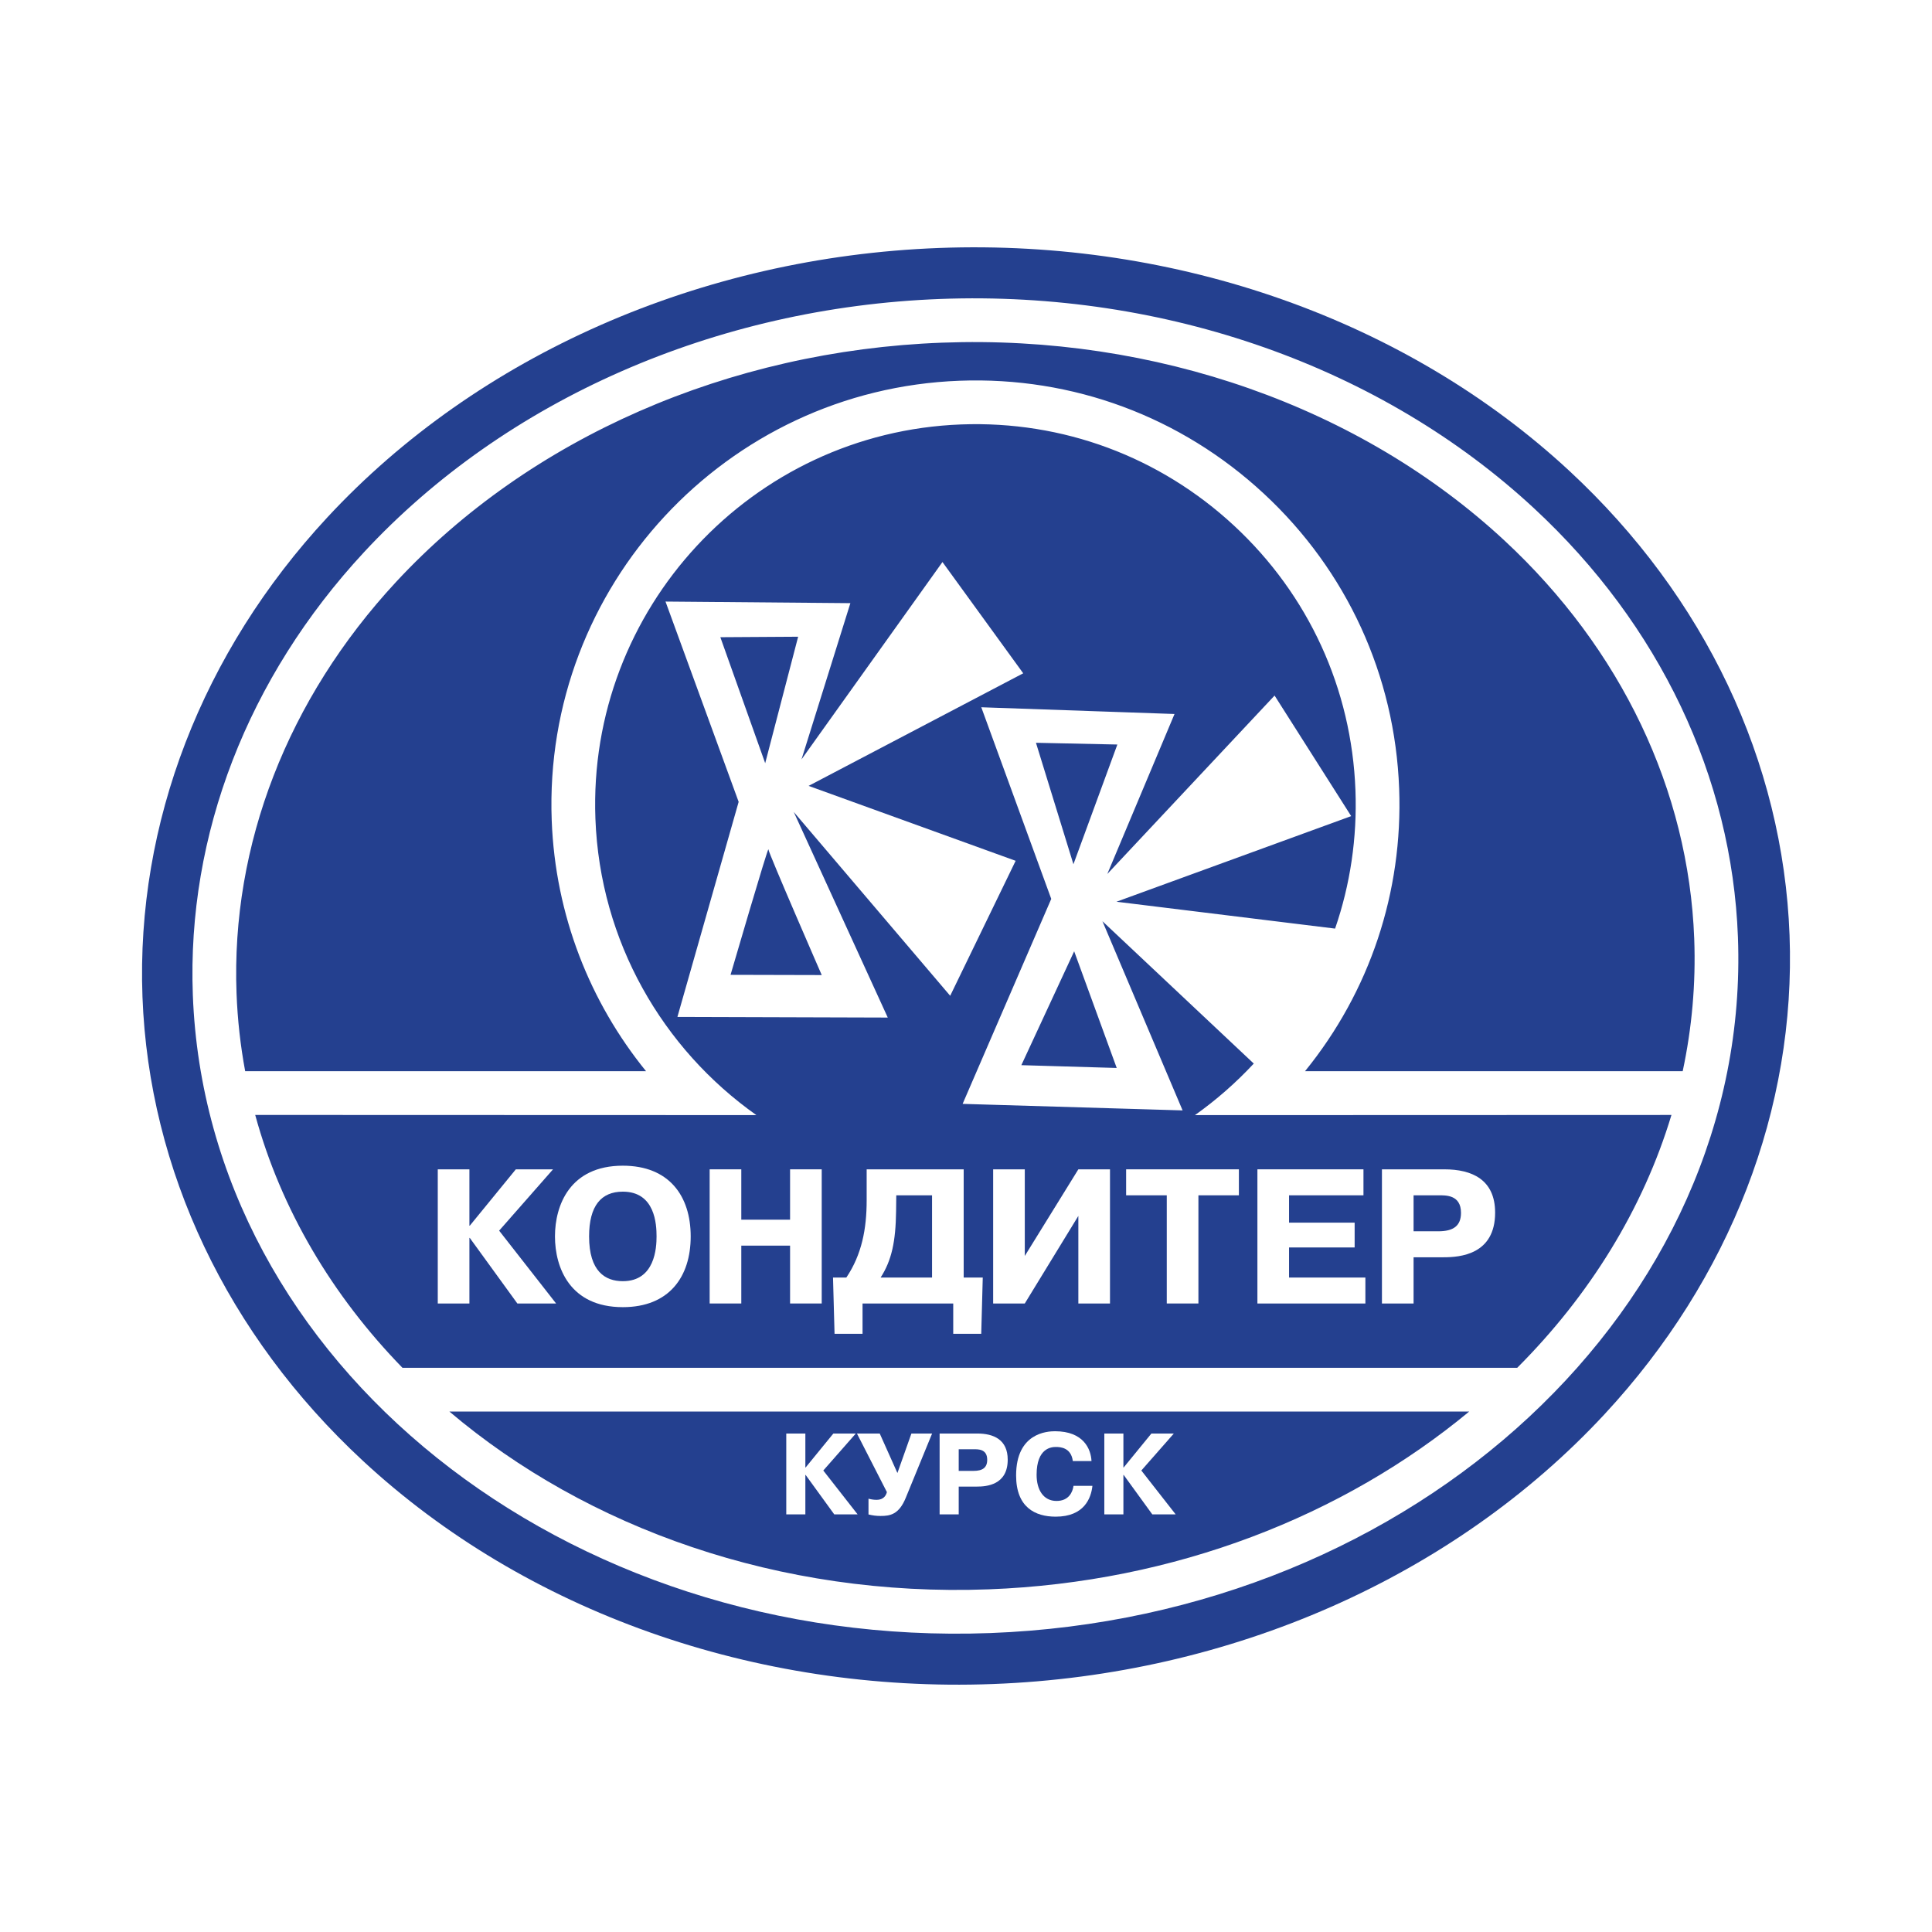<?xml version="1.0" encoding="utf-8"?>
<!-- Generator: Adobe Illustrator 13.0.0, SVG Export Plug-In . SVG Version: 6.00 Build 14948)  -->
<!DOCTYPE svg PUBLIC "-//W3C//DTD SVG 1.0//EN" "http://www.w3.org/TR/2001/REC-SVG-20010904/DTD/svg10.dtd">
<svg version="1.0" id="Layer_1" xmlns="http://www.w3.org/2000/svg" xmlns:xlink="http://www.w3.org/1999/xlink" x="0px" y="0px"
	 width="192.756px" height="192.756px" viewBox="0 0 192.756 192.756" enable-background="new 0 0 192.756 192.756"
	 xml:space="preserve">
<g>
	<polygon fill-rule="evenodd" clip-rule="evenodd" fill="#FFFFFF" points="0,0 192.756,0 192.756,192.756 0,192.756 0,0 	"/>
	<path fill-rule="evenodd" clip-rule="evenodd" fill="#24408F" d="M99.059,168.016c-23.732,0.889-46.646-7.232-62.866-22.283
		c-13.526-12.551-21.332-28.986-21.979-46.279c-0.648-17.325,5.955-34.375,18.44-47.831c15.026-16.195,37.276-25.994,61.044-26.883
		c23.768-0.89,46.688,7.219,62.883,22.246c13.515,12.54,21.314,28.989,21.963,46.318c0.647,17.295-5.908,34.268-18.459,47.793
		C145.035,157.316,122.792,167.129,99.059,168.016L99.059,168.016z"/>
	<path fill-rule="evenodd" clip-rule="evenodd" fill="#FFFFFF" d="M79.193,81.01L94.8,99.35l6.531-13.467l-20.658-7.475
		l21.413-11.233l-8.057-11.101L79.967,75.765l4.875-15.588l-18.444-0.159l7.298,19.984l-6.111,21.457l20.988,0.064L79.193,81.01
		L79.193,81.01z M71.869,63.574l7.762-0.048l-3.288,12.617L71.869,63.574L71.869,63.574z M76.664,84.744
		c0.014,0.363,5.321,12.538,5.321,12.538l-9.098-0.023C72.887,97.258,76.65,84.38,76.664,84.744L76.664,84.744z"/>
	<path fill-rule="evenodd" clip-rule="evenodd" fill="#FFFFFF" d="M173.394,93.493c-0.598-15.97-7.82-31.162-20.339-42.776
		c-15.212-14.115-36.801-21.729-59.229-20.89c-22.428,0.839-43.387,10.046-57.502,25.259C24.708,67.604,18.641,83.292,19.239,99.262
		c1.374,36.697,37.067,65.258,79.568,63.668C141.308,161.338,174.767,130.189,173.394,93.493L173.394,93.493z M98.644,158.568
		c-20.915,0.783-40.077-6.105-53.809-17.738h101.747C134.069,151.205,117.278,157.871,98.644,158.568L98.644,158.568z
		 M151.372,136.467H40.155c-6.99-7.184-12.108-15.766-14.693-25.229l50.001,0.016c-9.329-6.596-15.6-17.302-16.059-29.574
		C58.622,60.774,74.994,43.129,95.9,42.346c10.127-0.379,19.796,3.208,27.225,10.102c7.429,6.893,11.729,16.267,12.108,26.394
		c0.179,4.765-0.521,9.428-2.031,13.804l-21.813-2.68l23.419-8.542l-7.643-12.029l-16.689,17.803l6.706-15.963l-19.279-0.672
		l6.98,19.119l-8.842,20.451l21.947,0.652l-7.997-18.874l15.099,14.202c-1.798,1.932-3.766,3.648-5.869,5.143l47.54-0.016
		C163.925,120.645,158.585,129.248,151.372,136.467L151.372,136.467z M107.096,86.226l-3.738-12.118l8.121,0.173L107.096,86.226
		L107.096,86.226z M107.17,94.911l4.245,11.64l-9.515-0.279L107.17,94.911L107.17,94.911z M167.883,106.873h-37.68
		c6.458-7.955,9.777-17.859,9.391-28.194c-0.422-11.292-5.217-21.744-13.501-29.429c-8.283-7.687-19.064-11.687-30.356-11.264
		c-23.311,0.872-41.565,20.547-40.693,43.857c0.355,9.501,3.836,18.163,9.412,25.03H24.461c-0.471-2.539-0.763-5.133-0.862-7.773
		C23.045,84.294,28.7,69.717,39.522,58.054c13.333-14.371,33.186-23.069,54.467-23.866c21.281-0.796,41.728,6.395,56.098,19.728
		c11.663,10.822,18.392,24.936,18.946,39.741C169.202,98.17,168.797,102.592,167.883,106.873L167.883,106.873z"/>
	<polygon fill-rule="evenodd" clip-rule="evenodd" fill="#FFFFFF" points="55.176,116.664 51.464,116.664 46.872,122.285 
		46.833,122.285 46.833,116.664 43.676,116.664 43.676,130.049 46.833,130.049 46.833,123.51 46.872,123.51 51.617,130.049 
		55.482,130.049 49.799,122.783 55.176,116.664 	"/>
	<path fill-rule="evenodd" clip-rule="evenodd" fill="#FFFFFF" d="M62.14,116.301c-5.279,0-6.771,3.945-6.771,7.057
		s1.492,7.057,6.771,7.057c4.609,0,6.771-3.01,6.771-7.057C68.911,119.312,66.749,116.301,62.14,116.301L62.14,116.301z
		 M62.14,127.824c-1.759,0-3.366-0.975-3.366-4.467c0-3.053,1.205-4.465,3.366-4.465c3.231,0,3.365,3.281,3.365,4.465
		C65.505,124.484,65.352,127.824,62.14,127.824L62.14,127.824z"/>
	<polygon fill-rule="evenodd" clip-rule="evenodd" fill="#FFFFFF" points="78.826,121.688 73.96,121.688 73.96,116.664 
		70.803,116.664 70.803,130.049 73.96,130.049 73.96,124.277 78.826,124.277 78.826,130.049 81.983,130.049 81.983,116.664 
		78.826,116.664 78.826,121.688 	"/>
	<path fill-rule="evenodd" clip-rule="evenodd" fill="#FFFFFF" d="M96.148,116.664h-9.681v3.09c0,2.838-0.479,5.406-2.028,7.707
		H83.11l0.153,5.613h2.793v-3.023h9.048v3.023h2.794l0.152-5.613h-1.903V116.664L96.148,116.664z M92.991,127.461h-5.132
		c1.105-1.707,1.505-3.605,1.544-6.615l0.019-1.59h3.569V127.461L92.991,127.461z"/>
	<polygon fill-rule="evenodd" clip-rule="evenodd" fill="#FFFFFF" points="102.243,125.307 102.243,116.664 99.087,116.664 
		99.087,130.049 102.243,130.049 107.587,121.311 107.587,130.049 110.744,130.049 110.744,116.664 107.587,116.664 
		102.243,125.307 	"/>
	<polygon fill-rule="evenodd" clip-rule="evenodd" fill="#FFFFFF" points="112.354,119.256 116.409,119.256 116.409,130.049 
		119.566,130.049 119.566,119.256 123.604,119.256 123.604,116.664 112.354,116.664 112.354,119.256 	"/>
	<polygon fill-rule="evenodd" clip-rule="evenodd" fill="#FFFFFF" points="136.225,127.461 128.609,127.461 128.609,124.459 
		135.153,124.459 135.153,121.984 128.609,121.984 128.609,119.256 136.033,119.256 136.033,116.664 125.452,116.664 
		125.452,130.051 136.225,130.051 136.225,127.461 	"/>
	<path fill-rule="evenodd" clip-rule="evenodd" fill="#FFFFFF" d="M141.033,125.438h3.007c1.628,0,5.129-0.268,5.129-4.453
		c0-3.311-2.334-4.32-5.053-4.32h-6.24v13.385h3.157V125.438L141.033,125.438z M141.033,119.256h2.471
		c0.708,0,2.26-0.076,2.26,1.748c0,1.305-0.766,1.842-2.26,1.842h-2.471V119.256L141.033,119.256z"/>
	<polygon fill-rule="evenodd" clip-rule="evenodd" fill="#FFFFFF" points="80.351,151.092 80.351,147.15 80.374,147.15 
		83.236,151.092 85.566,151.092 82.14,146.713 85.382,143.023 83.144,143.023 80.374,146.414 80.351,146.414 80.351,143.023 
		78.446,143.023 78.446,151.092 80.351,151.092 	"/>
	<path fill-rule="evenodd" clip-rule="evenodd" fill="#FFFFFF" d="M87.469,149.639c-0.335,0-0.612-0.057-0.819-0.115v1.574
		c0.427,0.105,0.785,0.15,1.211,0.15c0.935,0,1.823-0.139,2.504-1.805l2.631-6.42h-2.065l-1.396,3.941l-1.765-3.941h-2.273
		l2.988,5.844C88.404,149.213,88.138,149.639,87.469,149.639L87.469,149.639z"/>
	<path fill-rule="evenodd" clip-rule="evenodd" fill="#FFFFFF" d="M95.651,148.318h1.807c0.978,0,3.082-0.162,3.082-2.688
		c0-1.996-1.402-2.607-3.036-2.607h-3.758v8.068h1.905V148.318L95.651,148.318z M95.651,144.592h1.485
		c0.426,0,1.358-0.047,1.358,1.051c0,0.785-0.46,1.107-1.358,1.107h-1.485V144.592L95.651,144.592z"/>
	<path fill-rule="evenodd" clip-rule="evenodd" fill="#FFFFFF" d="M105.327,151.318c2.858,0,3.537-1.867,3.664-3.076h-1.887
		c-0.081,0.6-0.45,1.508-1.696,1.508c-1.293,0-1.986-1.094-1.986-2.611c0-2.693,1.501-2.775,1.928-2.775
		c0.438,0,1.513,0.059,1.686,1.404h1.863c-0.057-1.186-0.782-2.973-3.641-2.973c-0.773,0-3.881,0.162-3.881,4.412
		C101.377,150.373,103.262,151.318,105.327,151.318L105.327,151.318z"/>
	<polygon fill-rule="evenodd" clip-rule="evenodd" fill="#FFFFFF" points="112.082,147.15 112.105,147.15 114.967,151.092 
		117.298,151.092 113.871,146.713 117.113,143.023 114.875,143.023 112.105,146.414 112.082,146.414 112.082,143.023 
		110.178,143.023 110.178,151.092 112.082,151.092 112.082,147.15 	"/>
</g>
</svg>
